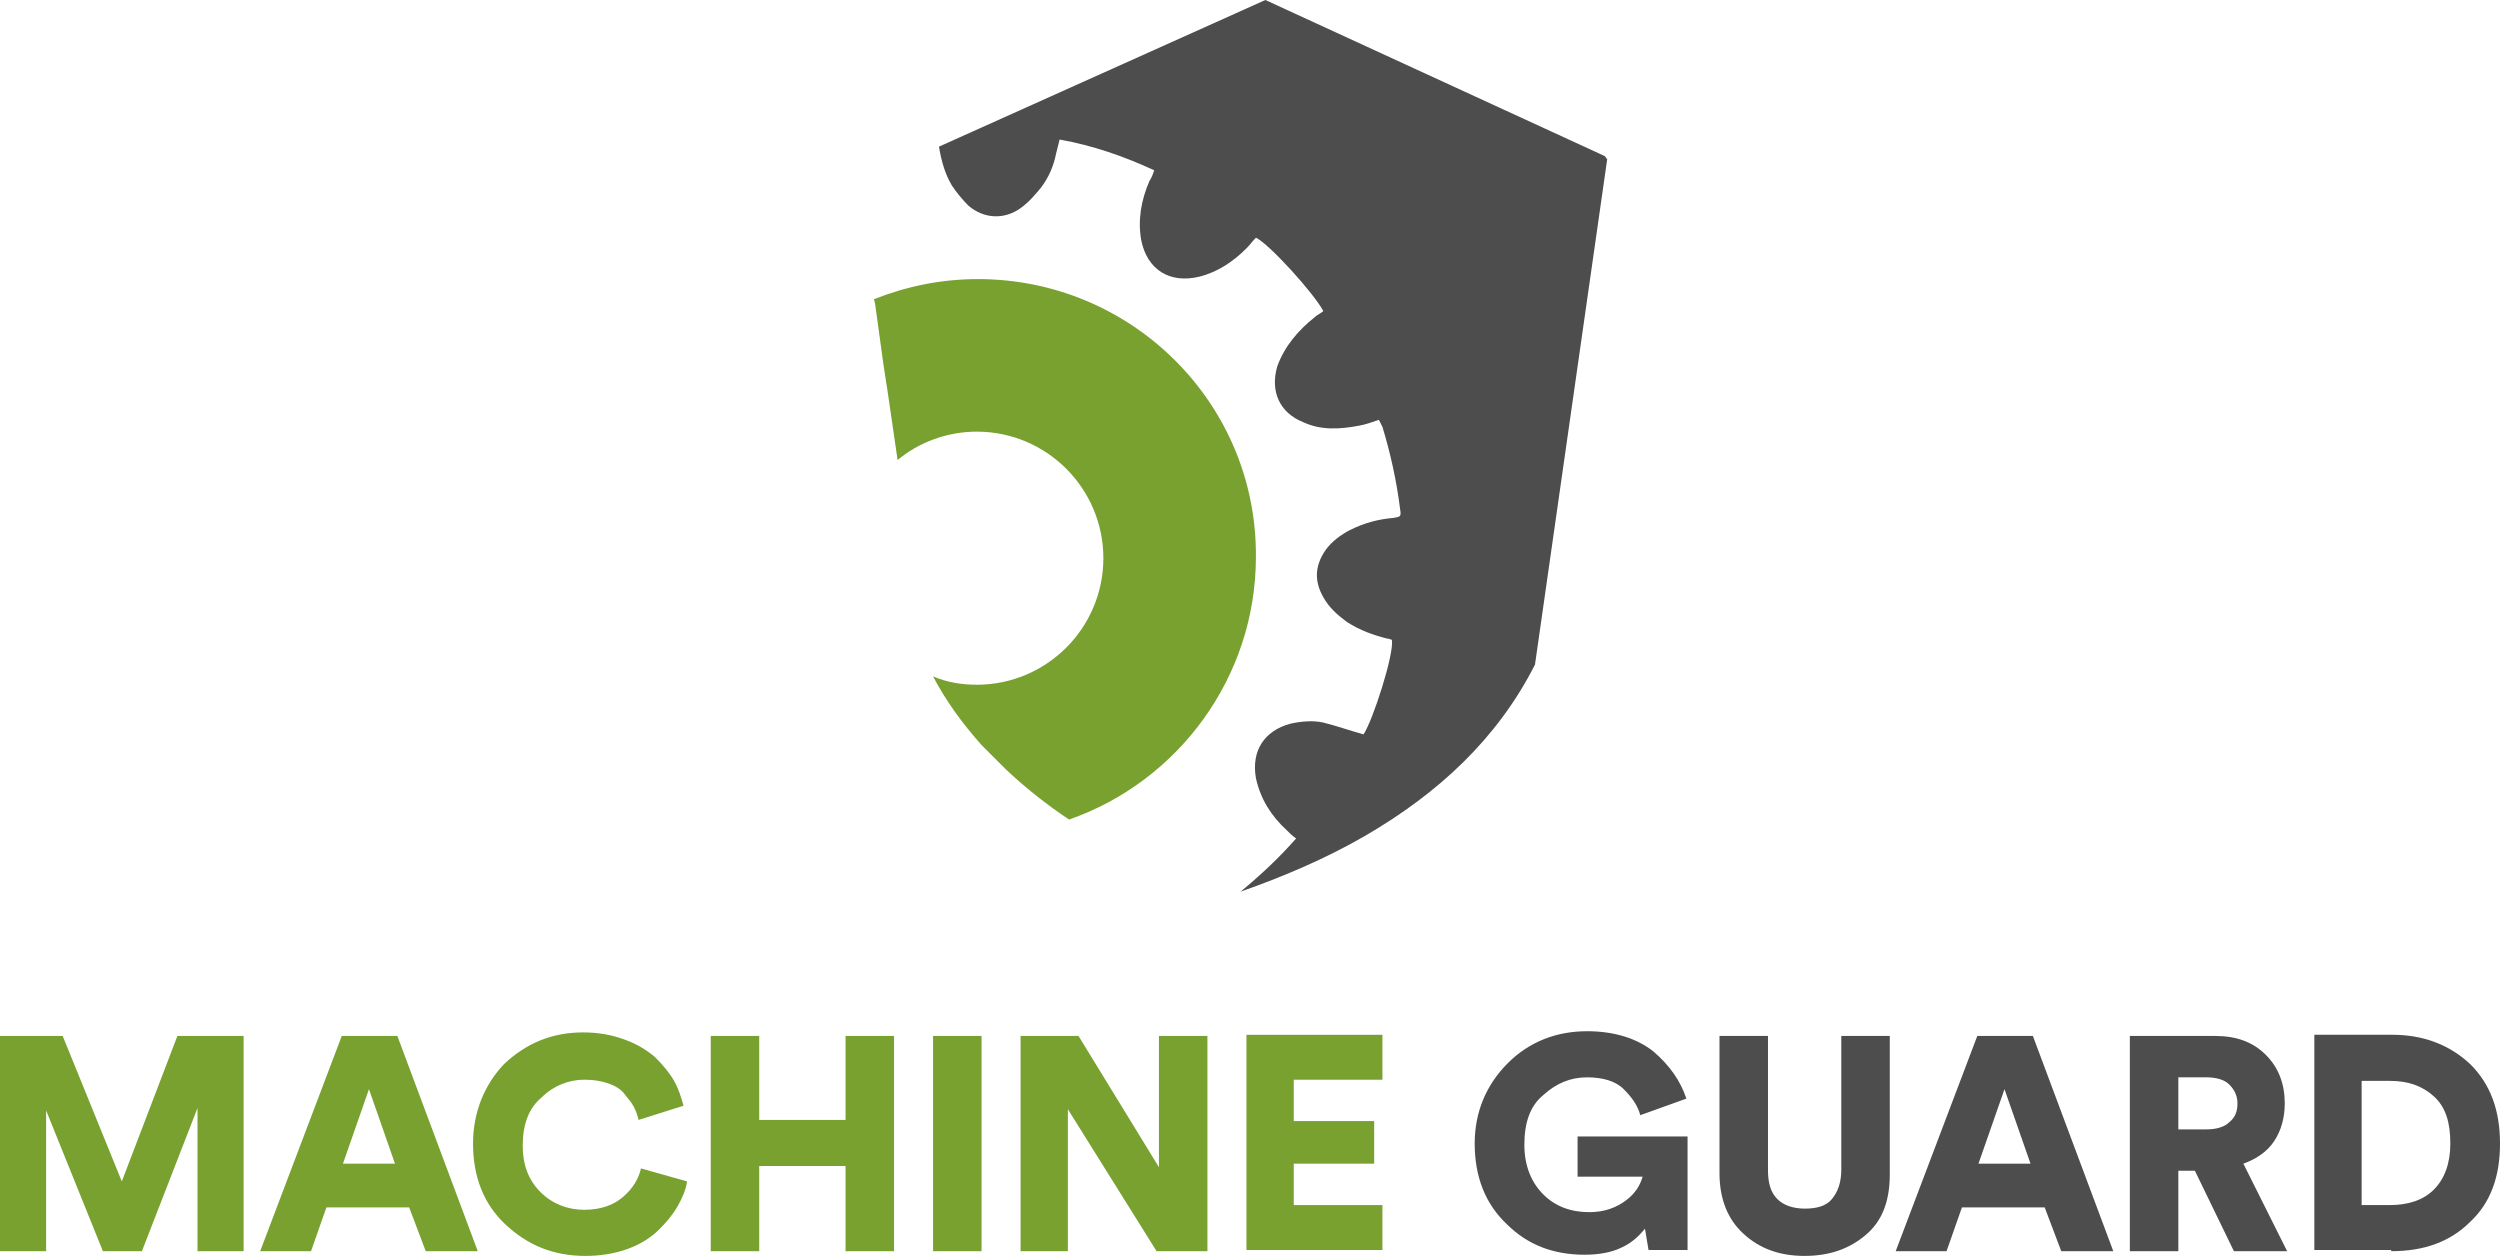 <?xml version="1.0" encoding="utf-8"?>
<!-- Generator: Adobe Illustrator 24.1.2, SVG Export Plug-In . SVG Version: 6.00 Build 0)  -->
<svg version="1.1" id="Layer_1" xmlns="http://www.w3.org/2000/svg" xmlns:xlink="http://www.w3.org/1999/xlink" x="0px" y="0px"
	 viewBox="0 0 211.4 106.2" style="enable-background:new 0 0 211.4 106.2;" xml:space="preserve">
<style type="text/css">
	.st0{fill:#4D4D4D;}
	.st1{fill:#78A130;}
</style>
<g>
	<g>
		<path class="st0" d="M79.4,12.4c0.2,1.2,0.5,2.3,1.1,3.3c0.4,0.6,0.9,1.2,1.4,1.7c1.3,1.1,3,1.2,4.4,0.2c0.7-0.5,1.2-1.1,1.7-1.7
			c0.7-0.9,1.1-1.9,1.3-2.9c0.1-0.4,0.2-0.8,0.3-1.2c2.8,0.5,5.4,1.4,8,2.6c-0.1,0.3-0.2,0.6-0.4,0.9c-0.7,1.6-1,3.3-0.7,5
			c0.5,2.5,2.4,3.7,4.9,3.1c1.6-0.4,2.9-1.3,4-2.4c0.3-0.3,0.5-0.6,0.8-0.9c1.1,0.5,4.9,4.7,5.7,6.2c-0.2,0.2-0.5,0.3-0.7,0.5
			c-1.4,1.1-2.6,2.5-3.2,4.2c-0.6,2.1,0.2,3.9,2.2,4.7c1.5,0.7,3.1,0.6,4.7,0.3c0.6-0.1,1.1-0.3,1.7-0.5c0.1,0.2,0.2,0.4,0.3,0.6
			c0.7,2.3,1.2,4.6,1.5,7c0.1,0.6,0,0.6-0.6,0.7c-1.2,0.1-2.4,0.4-3.6,1c-0.8,0.4-1.6,1-2.1,1.7c-0.9,1.3-1,2.6-0.2,4
			c0.5,0.9,1.2,1.5,2,2.1c1.1,0.7,2.2,1.1,3.4,1.4c0.2,0,0.3,0.1,0.4,0.1c0.2,1.2-1.6,6.8-2.4,8c-1.1-0.3-2.2-0.7-3.4-1
			c-0.9-0.2-1.9-0.1-2.8,0.1c-2.2,0.6-3.3,2.3-2.9,4.6c0.4,1.8,1.3,3.2,2.6,4.4c0.2,0.2,0.5,0.5,0.8,0.7c-1.4,1.6-3,3.1-4.7,4.5
			c3.7-1.3,7.2-2.8,10.5-4.7c6.2-3.6,11.2-8.2,14.4-14.5l4.4-30.8l0,0l1.7-11.9l0,0l0-0.1c0,0,0,0-0.1,0v0c0,0,0,0,0,0
			c0-0.1,0-0.1-0.1-0.2L107,0L79.4,12.4z"/>
		<path class="st1" d="M82.7,23.6c-3.1,0-6,0.6-8.8,1.7l0.1,0.4v0l0.7,5.1l0.4,2.6l0.8,5.5c1.8-1.5,4.2-2.4,6.7-2.4
			c5.9,0,10.7,4.8,10.7,10.7c0,5.9-4.8,10.7-10.7,10.7c-1.3,0-2.5-0.2-3.7-0.7c1.1,2.1,2.5,4,4.1,5.8c0.1,0.1,0.2,0.2,0.3,0.3
			c0.6,0.6,1.2,1.2,1.8,1.8c1.7,1.6,3.5,3,5.3,4.2c9.2-3.2,15.8-12,15.8-22.2C106.3,34.1,95.7,23.6,82.7,23.6"/>
		<path class="st0" d="M202.2,105.8c2.8,0,5-0.8,6.7-2.5c1.7-1.6,2.5-3.8,2.5-6.6c0-2.8-0.8-5-2.5-6.7c-1.7-1.6-3.9-2.5-6.6-2.5
			h-6.6v18.2H202.2z M199.7,102V91.4h2.4c1.5,0,2.7,0.4,3.7,1.3s1.4,2.2,1.4,4c0,1.7-0.5,3-1.4,3.9s-2.2,1.3-3.7,1.3H199.7z
			 M184.2,95.5v-4.4h2.4c0.8,0,1.5,0.2,1.9,0.6c0.4,0.4,0.7,0.9,0.7,1.6c0,0.7-0.2,1.2-0.7,1.6c-0.4,0.4-1.1,0.6-1.9,0.6H184.2z
			 M188.9,105.8h4.5l-3.7-7.4c1.1-0.4,2-1,2.6-1.9c0.6-0.9,0.9-2,0.9-3.2c0-1.6-0.5-3-1.6-4.1c-1.1-1.1-2.5-1.6-4.3-1.6h-7.2v18.2
			h4.1V99h1.4L188.9,105.8z M169.5,92.1l2.2,6.3h-4.4L169.5,92.1z M174.3,105.8h4.4l-6.8-18.2h-4.7l-6.9,18.2h4.3l1.3-3.7h7
			L174.3,105.8z M152.6,106.2c2.1,0,3.8-0.6,5.2-1.8c1.4-1.2,2-2.9,2-5.1V87.6h-4.1v11.3c0,1.1-0.3,1.9-0.8,2.5s-1.3,0.8-2.3,0.8
			s-1.8-0.3-2.3-0.8c-0.6-0.6-0.8-1.4-0.8-2.5V87.6h-4.1v11.6c0,2.2,0.7,3.9,2,5.1C148.8,105.6,150.5,106.2,152.6,106.2
			 M142.7,105.8v-9.7h-9.3v3.4h5.5c-0.2,0.7-0.6,1.4-1.4,2c-0.8,0.6-1.8,1-3.1,1c-1.6,0-2.9-0.5-3.9-1.5c-1-1-1.6-2.4-1.6-4.2
			c0-1.9,0.5-3.3,1.6-4.2c1.1-1,2.3-1.5,3.7-1.5c1.3,0,2.4,0.3,3.1,1c0.7,0.7,1.2,1.4,1.4,2.2l3.9-1.4c-0.5-1.5-1.4-2.8-2.8-4
			c-1.4-1.1-3.3-1.7-5.6-1.7c-2.6,0-4.9,0.9-6.7,2.7c-1.8,1.8-2.8,4.1-2.8,6.8c0,2.8,0.9,5.1,2.7,6.8c1.8,1.8,4,2.6,6.6,2.6
			c1.2,0,2.3-0.2,3.1-0.6c0.9-0.4,1.5-1,2-1.6l0.3,1.8H142.7z"/>
		<path class="st1" d="M116.9,105.8v-3.9h-7.5v-3.5h6.8v-3.6h-6.8v-3.5h7.5v-3.8h-11.5v18.2H116.9z M102.1,105.8V87.6H98v11.1
			l-6.8-11.1h-4.9v18.2h4v-12l7.5,12H102.1z M83,87.6h-4.1v18.2H83V87.6z M75.6,105.8V87.6h-4.1v7.1h-7.3v-7.1h-4.1v18.2h4.1v-7.2
			h7.3v7.2H75.6z M49.5,106.2c1.3,0,2.5-0.2,3.6-0.6c1.1-0.4,2-1,2.6-1.6c0.7-0.7,1.2-1.3,1.6-2c0.4-0.7,0.7-1.4,0.8-2.1l-3.9-1.1
			c-0.2,0.9-0.7,1.7-1.5,2.4c-0.8,0.7-1.9,1.1-3.3,1.1c-1.4,0-2.7-0.5-3.7-1.5c-1-1-1.5-2.3-1.5-3.9c0-1.8,0.5-3.2,1.6-4.1
			c1-1,2.3-1.5,3.6-1.5c0.8,0,1.4,0.1,2,0.3s1.1,0.5,1.4,0.9c0.3,0.4,0.6,0.7,0.8,1.1s0.3,0.7,0.4,1.1l3.8-1.2
			c-0.2-0.7-0.4-1.4-0.8-2.1s-0.9-1.3-1.6-2c-0.7-0.6-1.5-1.1-2.6-1.5c-1.1-0.4-2.2-0.6-3.5-0.6c-2.6,0-4.8,0.9-6.7,2.7
			C41,91.7,40,94,40,96.7c0,2.8,0.9,5.1,2.7,6.8C44.6,105.3,46.8,106.2,49.5,106.2 M31.2,92.1l2.2,6.3H29L31.2,92.1z M36,105.8h4.4
			l-6.8-18.2h-4.7l-6.9,18.2h4.3l1.3-3.7h7L36,105.8z M20.6,105.8V87.6H15l-4.7,12.3l-5-12.3H0v18.2h3.9V93.9l4.8,11.9h3.3l4.7-12.1
			v12.1H20.6z"/>
	</g>
</g>
</svg>
